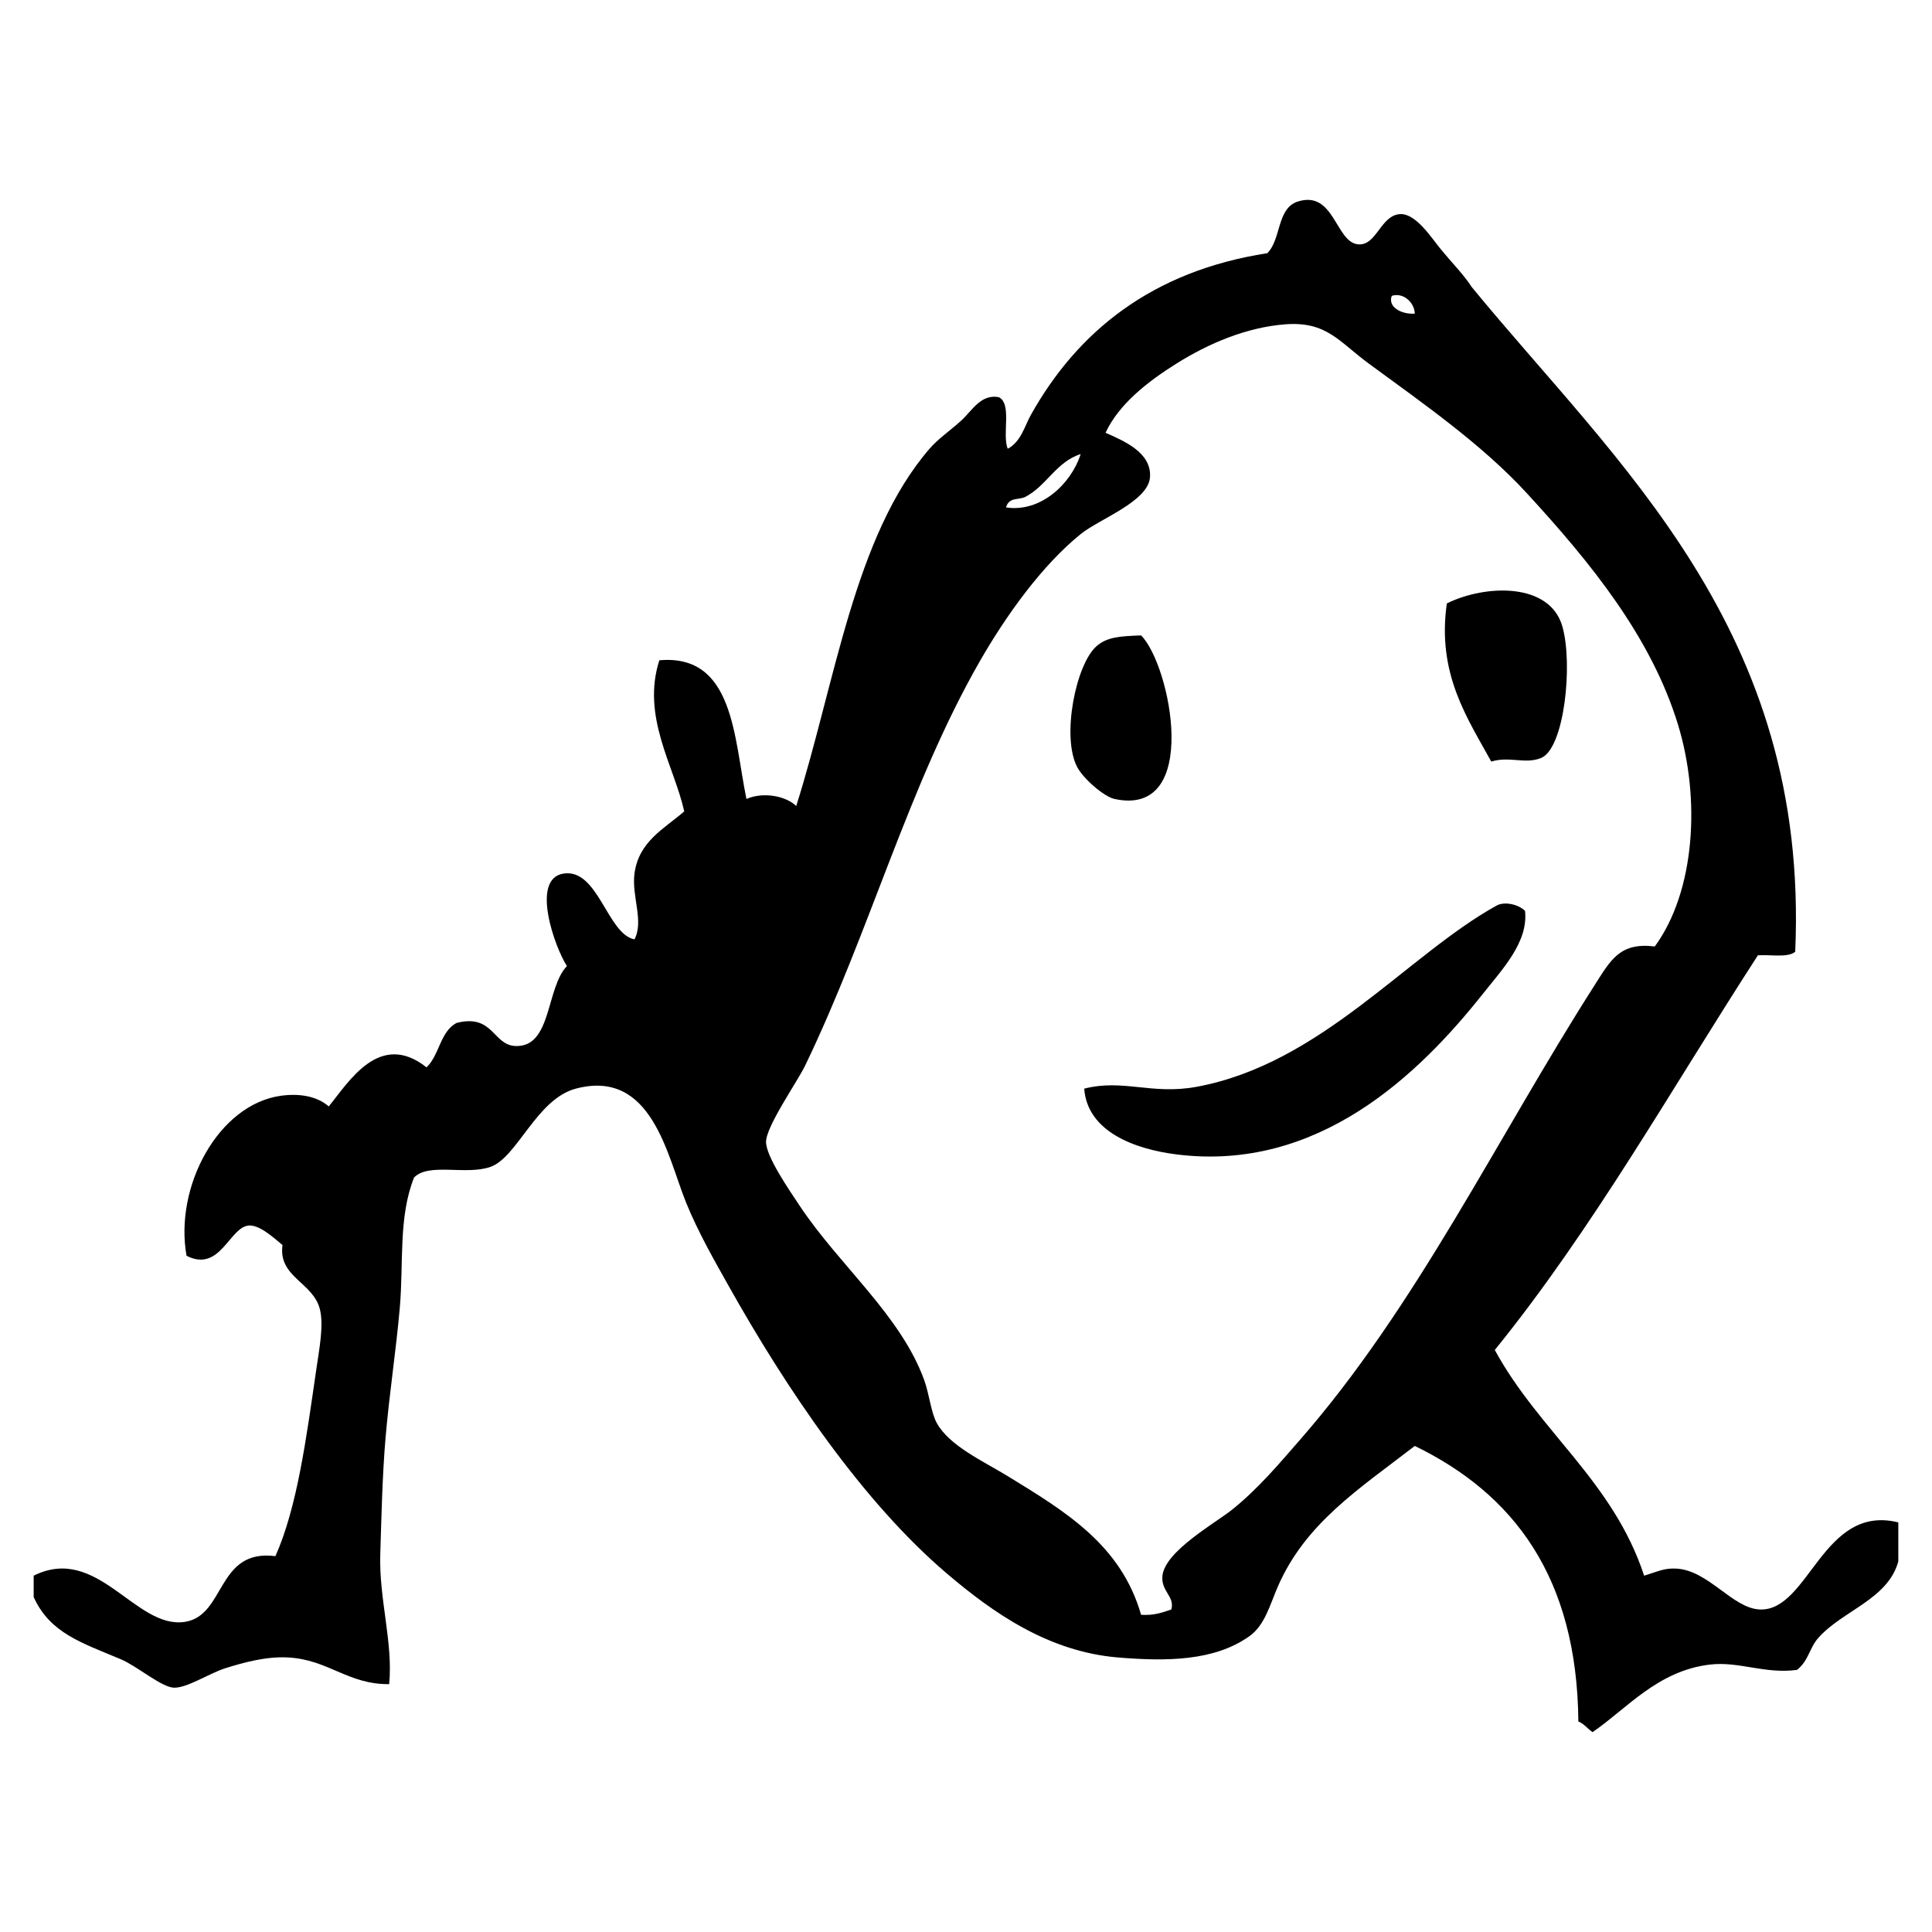<?xml version="1.0" encoding="UTF-8"?>
<svg data-bbox="1.673 9.931 92.653 76.138" viewBox="0 0 96 96" xmlns="http://www.w3.org/2000/svg" data-type="shape">
    <g>
        <path fill-rule="evenodd" d="M73.128 14.261c7.223 8.801 16.784 17.014 16.075 33.032-.368.309-1.224.131-1.855.177-4.282 6.612-8.196 13.591-13.072 19.609 2.185 4.026 5.888 6.536 7.42 11.216.687-.206.983-.383 1.59-.353 1.607.081 2.794 1.97 4.151 2.032 2.454.11 3.12-5.261 6.889-4.327v1.941c-.525 1.892-2.756 2.427-3.975 3.798-.451.509-.476 1.131-1.059 1.59-1.602.216-2.877-.435-4.329-.264-2.599.306-4.139 2.204-5.83 3.357-.245-.166-.414-.41-.705-.531-.066-7.206-3.236-11.309-8.127-13.69-2.79 2.149-5.431 3.84-6.801 6.977-.397.91-.647 1.928-1.413 2.474-1.746 1.245-4.128 1.259-6.535 1.06-3.466-.289-6.219-2.23-8.48-4.152-4.209-3.572-8.006-9.213-10.864-14.307-.688-1.226-1.522-2.675-2.12-4.153-.938-2.317-1.692-6.653-5.476-5.653-1.954.518-2.903 3.415-4.24 3.888-1.22.429-3.071-.224-3.798.529-.783 1.972-.514 4.215-.706 6.447-.183 2.111-.521 4.285-.707 6.448-.165 1.912-.209 4.055-.265 5.831-.069 2.205.641 4.39.442 6.447-2.052.023-3.013-1.221-5.035-1.326-1.067-.056-2.168.24-3.091.531-.801.25-1.904.986-2.562.972-.622-.014-1.824-1.066-2.649-1.415-1.941-.819-3.518-1.295-4.328-3.091v-1.06c3.175-1.587 5.053 2.667 7.508 2.296 2.038-.307 1.568-3.641 4.504-3.267 1.084-2.419 1.54-5.894 2.031-9.274.154-1.048.38-2.212.177-3.003-.342-1.339-2.077-1.586-1.855-3.18-.449-.372-1.141-1.013-1.678-.971-.958.075-1.423 2.361-3.091 1.502-.614-3.427 1.575-7.51 4.681-7.949.986-.139 1.843.048 2.385.53.99-1.211 2.524-3.791 4.858-1.943.641-.596.68-1.793 1.502-2.209 1.823-.458 1.789 1.101 2.914 1.149 1.815.078 1.509-2.87 2.562-3.974-.593-.903-1.825-4.326-.177-4.593 1.727-.28 2.18 3.008 3.533 3.268.478-.908-.148-2.142 0-3.268.211-1.601 1.47-2.223 2.473-3.091-.505-2.27-2.138-4.704-1.237-7.509 3.712-.325 3.697 3.84 4.328 6.89.86-.369 1.967-.14 2.473.352 1.944-6.138 2.876-13.415 6.624-17.753.439-.509 1.065-.929 1.59-1.413.533-.492.968-1.319 1.854-1.149.666.337.153 1.85.441 2.562.654-.338.843-1.131 1.149-1.679 2.316-4.14 6.016-7.151 11.748-8.037.693-.674.472-2.225 1.502-2.562 1.827-.597 1.886 2.009 3.003 2.12.94.094 1.122-1.473 2.12-1.501.76-.023 1.531 1.171 1.943 1.677.644.792 1.18 1.308 1.59 1.944Zm-3.973.442c-.204.549.472.926 1.147.882-.029-.605-.618-1.066-1.147-.882m14.219 21.286c-1.335-4.344-4.331-8.027-7.507-11.482-2.206-2.402-5.084-4.411-7.861-6.447-1.478-1.085-2.084-2.104-4.151-1.944-1.927.15-3.803.952-5.388 1.944-1.453.908-2.878 2.032-3.533 3.444.948.419 2.294.996 2.209 2.208-.088 1.211-2.519 2.076-3.444 2.826-1.92 1.554-3.702 4.028-5.036 6.36-3.514 6.142-5.44 13.377-8.656 20.05-.385.799-1.95 3.03-1.943 3.796.007.726 1.113 2.33 1.678 3.18 1.968 2.96 5.018 5.435 6.183 8.656.244.676.342 1.615.618 2.12.627 1.148 2.325 1.909 3.532 2.649 2.903 1.779 5.627 3.423 6.625 6.889.634.044 1.064-.114 1.502-.264.185-.653-.525-.904-.441-1.679.131-1.218 2.62-2.612 3.444-3.267 1.331-1.062 2.413-2.368 3.357-3.446 5.822-6.648 9.807-15.009 14.661-22.61.808-1.266 1.259-2.158 3.003-1.943 2.007-2.746 2.284-7.346 1.147-11.041ZM50.96 24.684c-.344.18-.814-.008-.972.529 1.684.263 3.222-1.127 3.71-2.649-1.203.374-1.696 1.576-2.739 2.12Z"/>
        <path fill-rule="evenodd" d="M74.1 37.843c-1.166-2.133-2.712-4.347-2.207-7.861 1.955-.956 5.122-1.036 5.741 1.148.536 1.889.097 6.068-1.061 6.535-.795.322-1.56-.104-2.473.177Z"/>
        <path fill-rule="evenodd" d="M56.7 31.573c1.467 1.459 3.006 9.071-1.324 8.126-.522-.115-1.551-1.008-1.854-1.59-.786-1.508-.063-5.111.97-6.006.518-.448 1.143-.492 2.209-.53Z"/>
        <path fill-rule="evenodd" d="M75.779 45.262c.164 1.544-1.101 2.87-2.12 4.151-3.157 3.973-8.161 8.831-15.192 7.95-2.11-.264-4.437-1.142-4.593-3.269 1.931-.494 3.352.317 5.565-.088 6.19-1.131 10.479-6.548 14.927-9.009.379-.21 1.063-.077 1.414.264Z"/>
    </g>
</svg>
